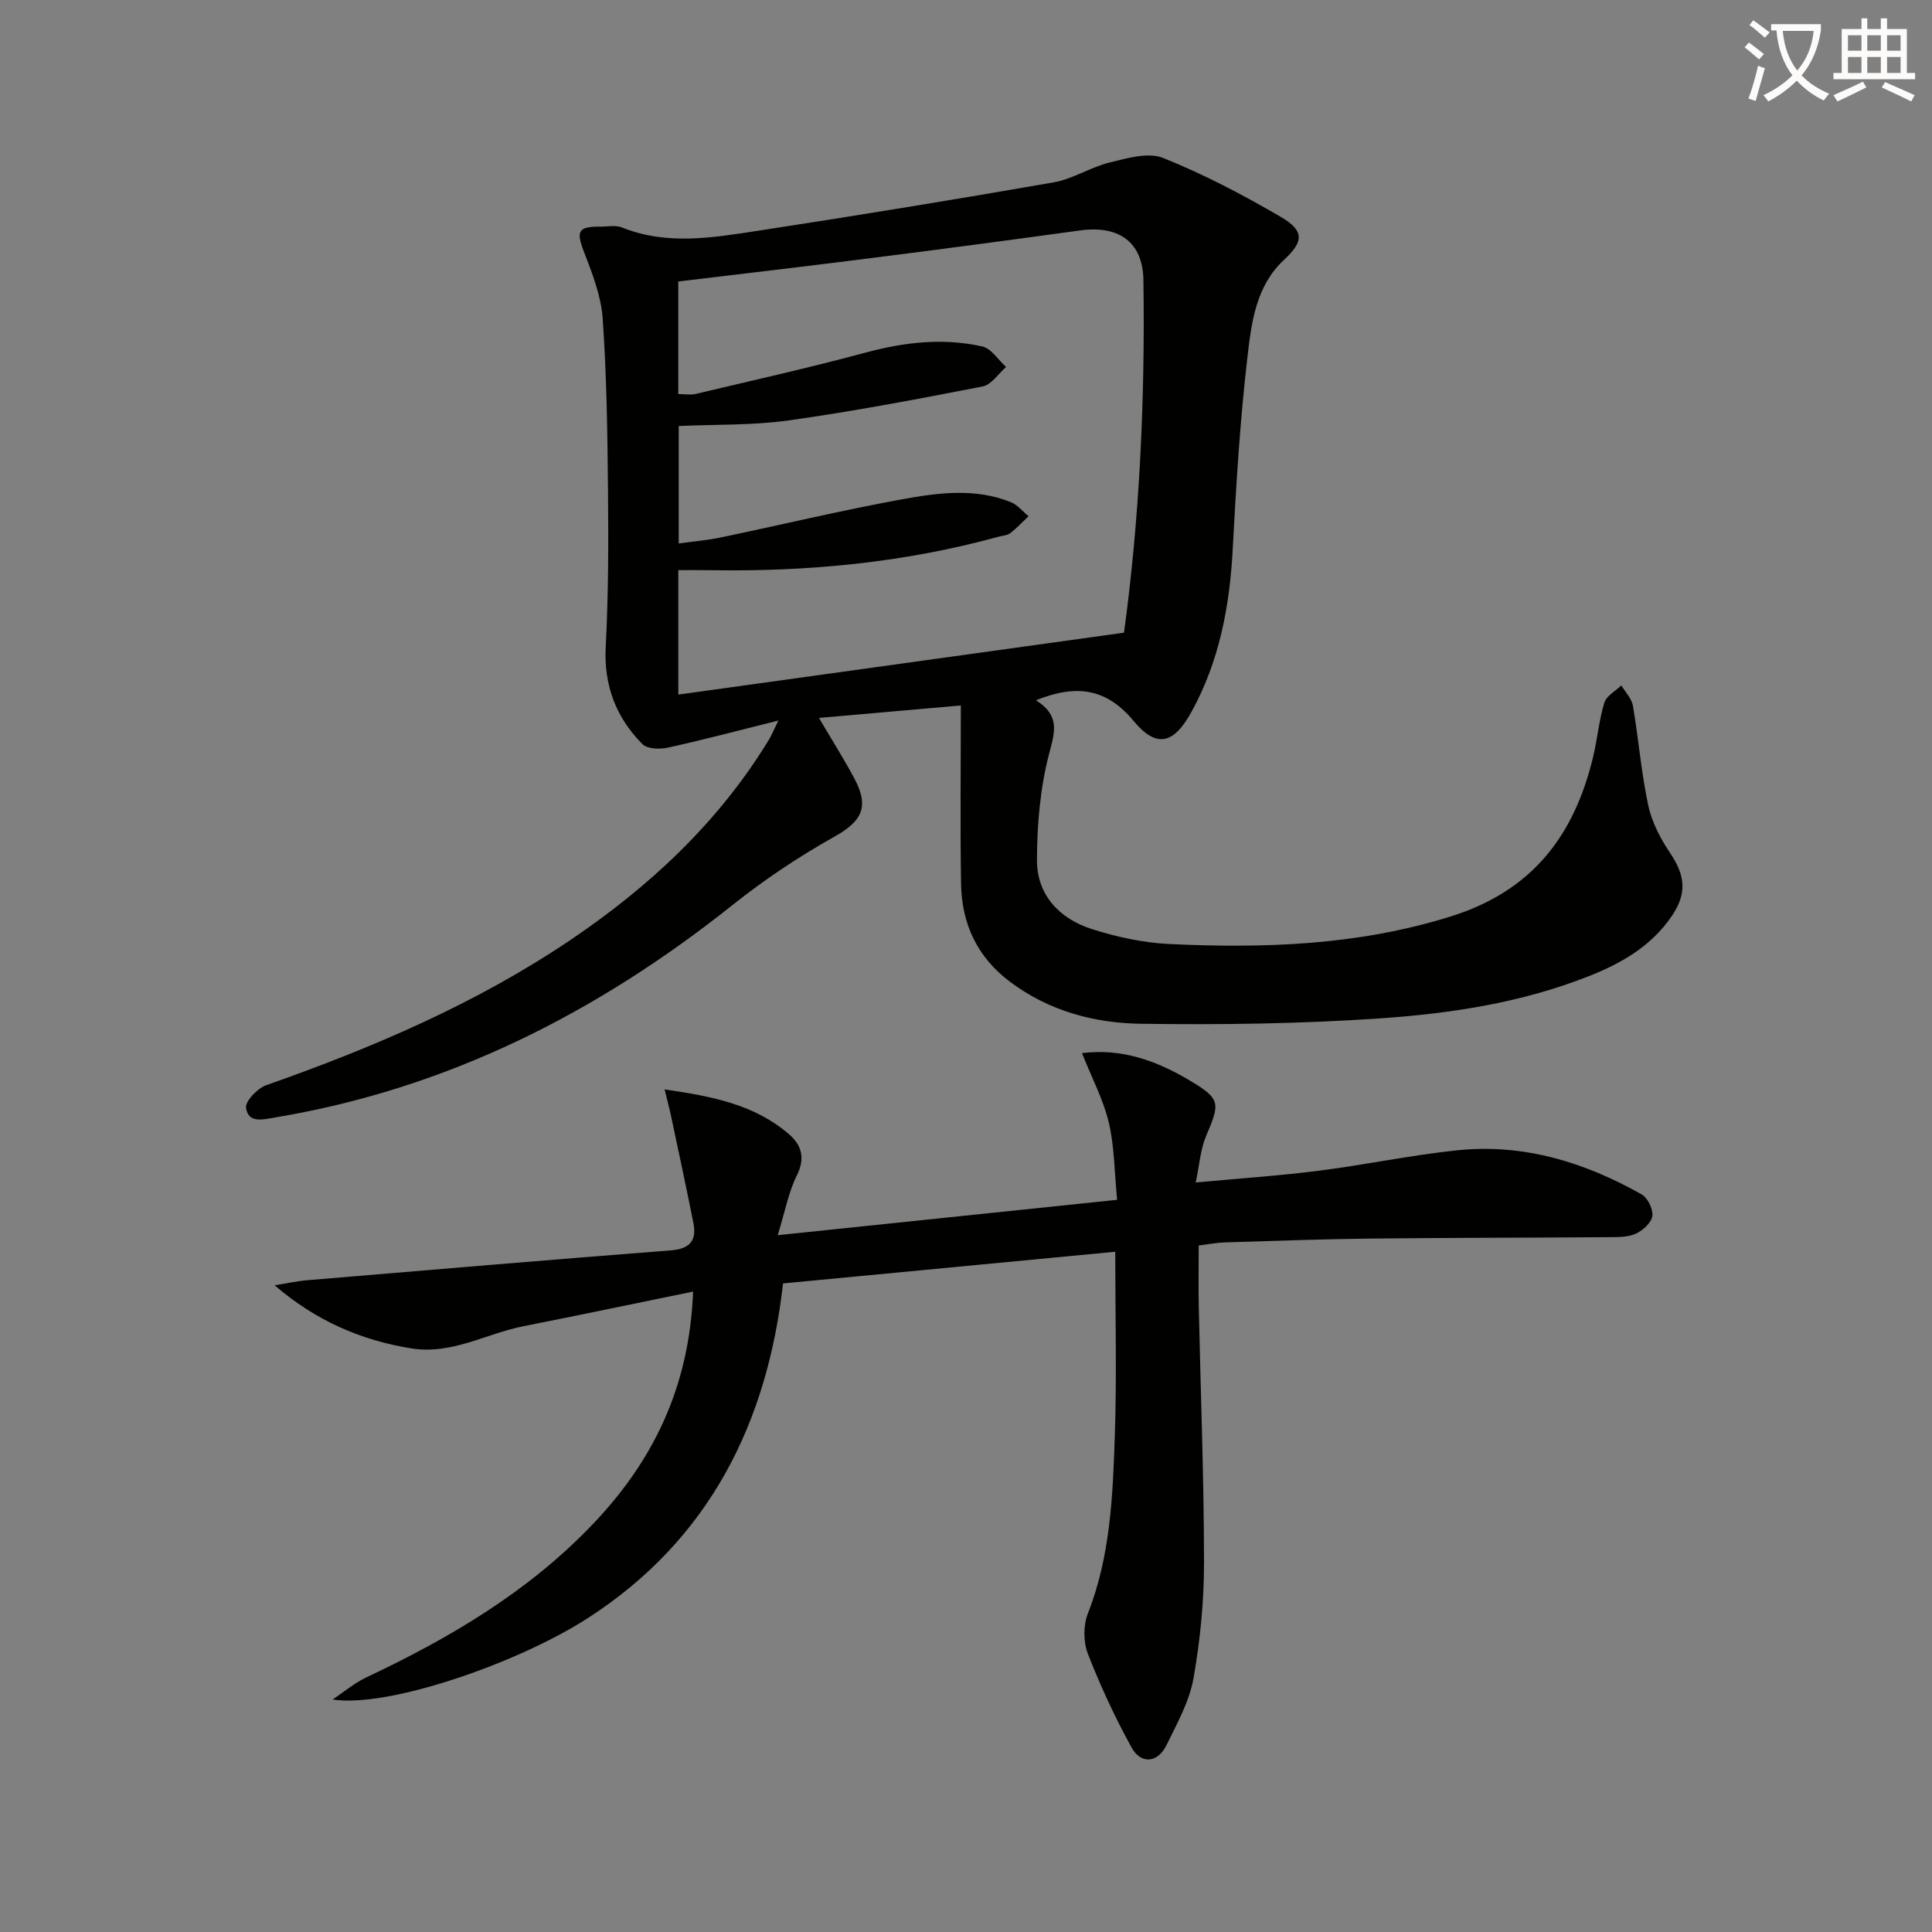 <svg enable-background="new 0 0 400 400" viewBox="0 0 400 400" xmlns="http://www.w3.org/2000/svg"><rect x="0" y="0" width="400" height="400" fill="#808080" stroke="none"/><path d="m362.1 8.8c1.1.8 2.1 1.6 3.1 2.4l-1 1.1c-1.3-1.1-2.3-2-3-2.5zm1.9 4.8c.5.2.9.4 1.4.5-.6 2.3-1.3 4.5-1.9 6.8l-1.5-.5c.8-2.1 1.4-4.3 2-6.8zm-1-9.4c1.3.9 2.4 1.8 3.4 2.5l-1 1.1c-1.4-1.2-2.4-2.1-3.2-2.6zm3.7 2.2v-1.4h10.3v1.2c-.5 3.6-1.8 6.8-4 9.4 1.5 1.6 3.4 2.8 5.7 3.8-.3.4-.7.8-1.1 1.4-2.3-1.1-4.1-2.5-5.6-4.1-1.6 1.6-3.6 3.1-5.9 4.3-.3-.5-.7-.9-1-1.3 2.4-1.1 4.4-2.5 6-4.1-1.9-2.5-3-5.6-3.3-9.3h-1.1zm8.8 0h-6.4c.3 3.3 1.3 6 3 8.2 2-2.3 3.1-5.1 3.4-8.2z" fill="#fcfbfa"/><path d="m385.3 3.8h1.3v2.2h2.8v-2.2h1.3v2.2h4.1v9.1h1.7v1.3h-16.9v-1.3h1.7v-9.1h4.1v-2.2zm.4 13.1.7 1.2c-1.8.9-3.8 1.9-6 2.9-.2-.4-.5-.8-.8-1.3 2.3-1 4.3-1.9 6.1-2.8zm-3.1-6.4h2.8v-3.2h-2.8zm0 4.6h2.8v-3.3h-2.8zm4-4.6h2.8v-3.2h-2.8zm0 4.6h2.8v-3.3h-2.8zm3.7 1.9c2.1.9 4.1 1.8 6.1 2.7l-.7 1.3c-2.2-1.1-4.2-2-6.1-2.9zm3.2-9.7h-2.8v3.2h2.8zm-2.8 7.8h2.8v-3.3h-2.8z" fill="#fcfbfa"/><g fill="#010100"><path d="m214.49 144.98c5.01 3.17 3.92 6.52 2.74 10.99-1.87 7.12-2.52 14.72-2.54 22.12-.01 7.21 4.67 12.12 11.35 14.26 5.17 1.65 10.66 2.84 16.06 3.1 19.64.92 39.03.29 58.2-5.69 16.98-5.3 25.63-16.77 29.54-33.07.89-3.71 1.21-7.57 2.32-11.2.43-1.42 2.3-2.4 3.52-3.58.83 1.4 2.15 2.71 2.4 4.21 1.17 6.86 1.72 13.83 3.17 20.62.74 3.46 2.52 6.89 4.52 9.85 3.19 4.73 3.54 8.45.28 13.18-4.24 6.17-10.39 9.69-17.13 12.35-13.9 5.49-28.57 7.73-43.29 8.73-16.42 1.12-32.93 1.34-49.39 1.11-9.69-.13-19.09-2.65-27.14-8.7-6.74-5.06-9.98-11.96-10.12-20.19-.21-12.14-.05-24.29-.05-37.01-9.82.86-19.25 1.69-29.37 2.58 2.7 4.6 5.16 8.48 7.32 12.52 3.19 5.96 1.52 8.9-4.13 12.07-7.34 4.11-14.44 8.85-21.03 14.1-28.06 22.36-59.11 38.09-94.77 44.03-2.64.44-5.54 1.23-6.01-1.99-.2-1.38 2.38-4.06 4.2-4.7 22.03-7.75 43.4-16.87 62.85-29.98 16.46-11.1 30.75-24.4 41.18-41.5.5-.82.86-1.71 1.99-4.01-8.42 2.1-15.64 4.02-22.93 5.62-1.66.36-4.24.27-5.24-.75-5.48-5.54-8.01-12.19-7.58-20.23.57-10.8.57-21.64.47-32.47-.11-11.81-.28-23.64-1.1-35.41-.33-4.67-2.16-9.34-3.87-13.79-1.65-4.3-1.28-5.26 3.41-5.23 1.5.01 3.17-.35 4.47.18 9.25 3.72 18.63 2.13 27.93.71 20.5-3.15 40.98-6.48 61.41-10.05 4-.7 7.67-3.16 11.66-4.13 3.59-.88 7.93-2.16 11.01-.93 8.41 3.37 16.54 7.63 24.38 12.21 4.93 2.89 4.73 5.11.68 8.87-5.83 5.42-6.75 12.93-7.58 20.04-1.54 13.19-2.35 26.48-3.05 39.75-.63 11.95-2.77 23.42-8.64 33.98-3.62 6.51-7.17 7.39-11.86 1.75-5.54-6.69-11.7-7.76-20.24-4.32zm-74.06-86.7v23.31c1.37 0 2.54.22 3.6-.03 11.76-2.79 23.56-5.43 35.22-8.57 8.03-2.16 16.04-3.07 24.12-1.26 1.87.42 3.3 2.78 4.93 4.25-1.61 1.39-3.04 3.68-4.85 4.03-13.33 2.6-26.7 5.14-40.15 7.03-7.46 1.05-15.1.81-22.78 1.16v24.32c3.15-.44 5.95-.67 8.68-1.24 12.5-2.61 24.92-5.6 37.48-7.89 7.47-1.36 15.18-2.42 22.61.58 1.39.56 2.45 1.92 3.66 2.91-1.26 1.18-2.44 2.46-3.8 3.51-.61.47-1.56.5-2.36.72-19.54 5.37-39.49 7.28-59.69 6.94-2.24-.04-4.48-.01-6.66-.01v25.77c30.75-4.27 61.23-8.51 92.27-12.82 3.21-23.5 4.39-48.22 4.02-73.01-.12-7.91-5.12-11.37-13.13-10.27-13.82 1.9-27.64 3.75-41.48 5.5-13.81 1.77-27.64 3.38-41.69 5.07z"/><path d="m143.5 267.41c-12.19 2.49-23.64 4.9-35.13 7.17-7.73 1.52-14.8 5.94-23.2 4.59-10.51-1.69-19.84-5.77-28.31-13.06 2.32-.37 4.62-.88 6.95-1.07 25.01-2.1 50.01-4.22 75.03-6.16 3.92-.3 5.46-1.96 4.72-5.66-1.47-7.42-3.07-14.81-4.64-22.21-.33-1.56-.75-3.1-1.32-5.46 9.79 1.43 18.64 3.09 25.82 9.34 2.54 2.21 3.34 4.92 1.56 8.46-1.67 3.32-2.35 7.14-3.96 12.38 24.07-2.51 46.76-4.87 70.27-7.32-.58-5.88-.56-11.08-1.72-15.99-1.12-4.72-3.47-9.14-5.56-14.38 8.31-1.06 15.61 1.65 22.41 5.72 6.34 3.79 6.18 4.64 3.29 11.44-1.18 2.77-1.37 5.97-2.15 9.62 9.15-.85 17.38-1.4 25.54-2.44 9.55-1.21 19-3.22 28.57-4.22 13.7-1.43 26.37 2.43 38.2 9.12 1.26.71 2.4 3.04 2.23 4.46-.16 1.36-1.89 2.94-3.32 3.63-1.55.75-3.54.76-5.35.77-16.5.13-32.99.11-49.49.29-10.15.11-20.3.49-30.44.8-1.64.05-3.26.38-5.32.63 0 4.38-.07 8.5.01 12.61.38 17.64 1.07 35.28 1.09 52.91.01 8.06-.78 16.21-2.19 24.14-.85 4.78-3.4 9.32-5.57 13.77-1.83 3.74-5.31 4.06-7.28.45-3.41-6.23-6.44-12.72-9.01-19.35-.95-2.44-.96-5.89 0-8.32 4.67-11.88 5.16-24.34 5.58-36.77.42-12.46.09-24.94.09-38.14-22.97 2.19-45.52 4.34-68.78 6.56-3.23 28.63-15.05 52.93-40.41 69.29-14.55 9.39-41.49 18.66-52.85 16.85 2.32-1.54 4.49-3.4 6.99-4.58 17.11-8.06 33.25-17.56 46.5-31.32 12.68-13.13 20.37-28.52 21.15-48.55z"/></g></svg>
